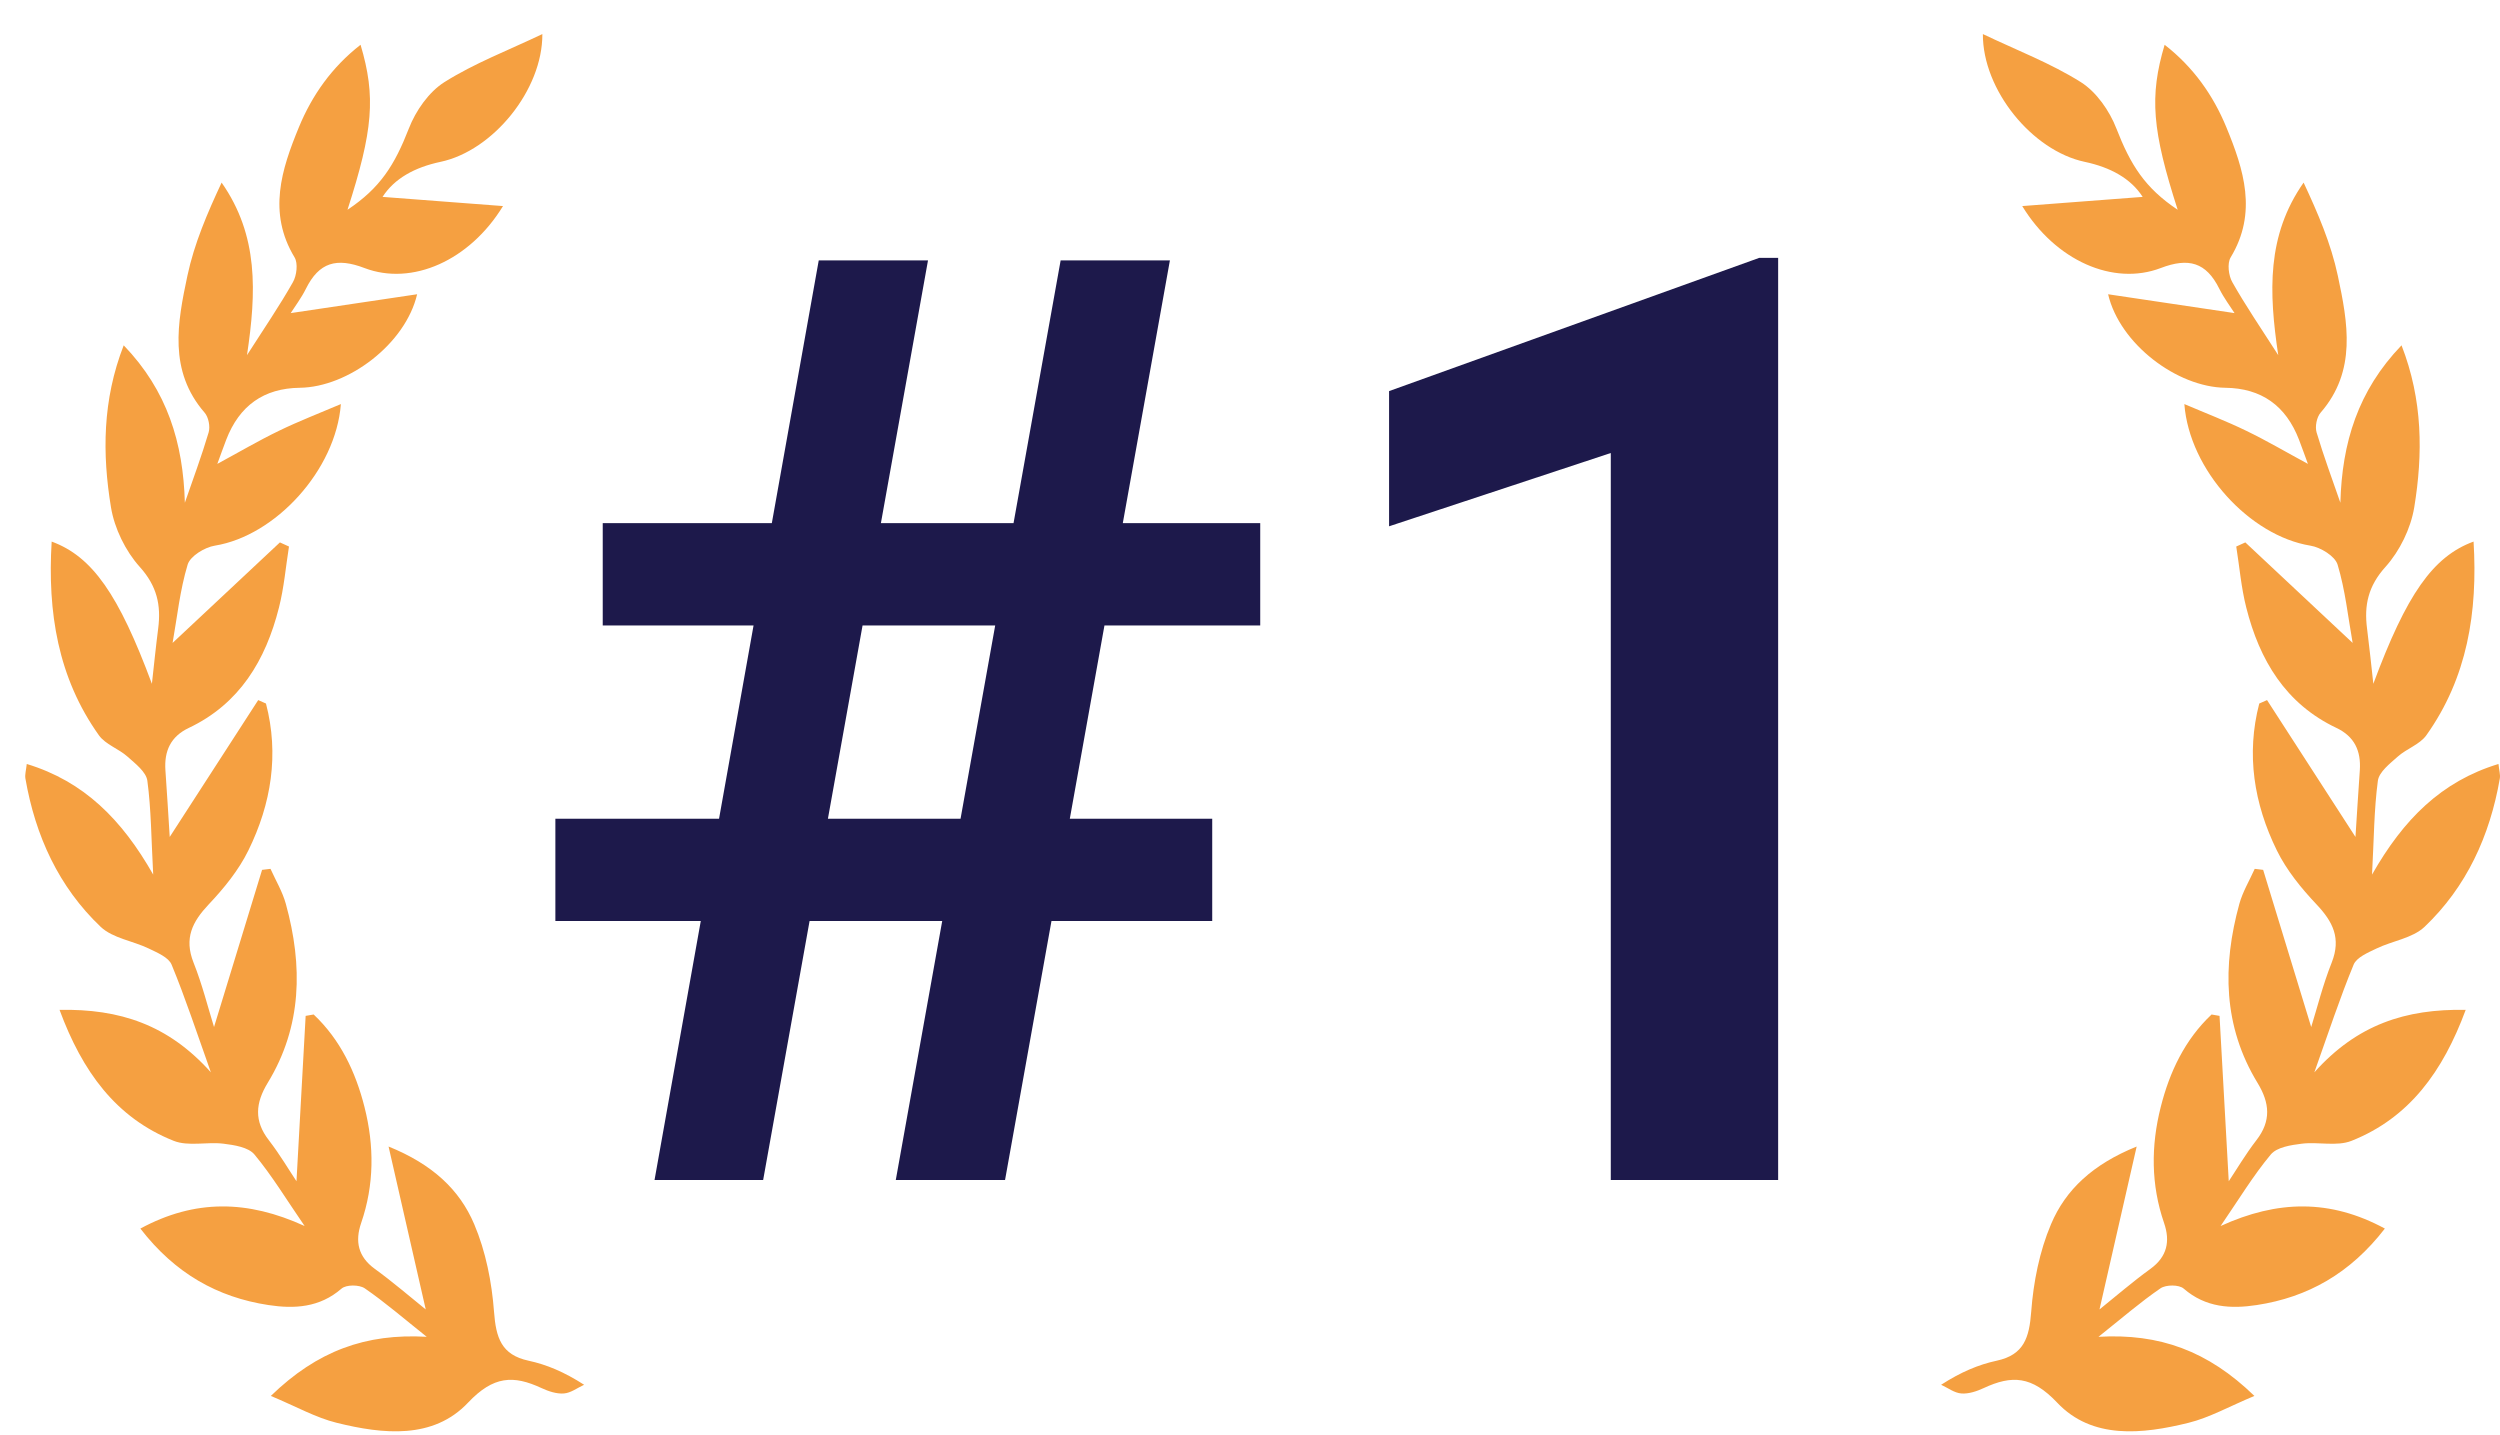 <svg width="54" height="31" viewBox="0 0 54 31" fill="none" xmlns="http://www.w3.org/2000/svg">
<path opacity="0.9" d="M14.138 25.488L17.685 5.624H20.045L16.484 25.488H14.138ZM19.349 25.488L22.91 5.624H25.27L21.709 25.488H19.349ZM27.221 13.51H13.019V11.3H27.221V13.51ZM26.184 19.894H11.996V17.684H26.184V19.894ZM38.408 5.57V25.488H34.793V9.785L30.004 11.368V8.448L37.999 5.57H38.408Z" fill="#050038"/>
<path d="M8.266 4.253C9.106 4.318 9.946 4.381 10.865 4.451C10.146 5.629 8.9 6.181 7.874 5.79C7.27 5.559 6.892 5.665 6.608 6.237C6.509 6.437 6.371 6.618 6.279 6.763C7.156 6.633 8.059 6.498 9.01 6.356C8.758 7.431 7.52 8.363 6.475 8.376C5.7 8.386 5.17 8.76 4.886 9.499C4.821 9.668 4.761 9.839 4.694 10.02C5.157 9.77 5.581 9.52 6.024 9.306C6.453 9.097 6.9 8.926 7.363 8.728C7.253 10.159 5.947 11.574 4.641 11.786C4.422 11.821 4.109 12.011 4.053 12.196C3.887 12.745 3.827 13.328 3.728 13.887C4.516 13.149 5.28 12.432 6.046 11.716C6.112 11.745 6.177 11.776 6.242 11.805C6.172 12.245 6.135 12.693 6.026 13.122C5.739 14.262 5.173 15.204 4.078 15.723C3.688 15.908 3.544 16.22 3.573 16.639C3.609 17.146 3.639 17.655 3.666 18.078C4.281 17.127 4.929 16.125 5.577 15.122C5.633 15.147 5.69 15.172 5.745 15.196C6.031 16.295 5.86 17.361 5.365 18.369C5.155 18.797 4.838 19.186 4.509 19.534C4.154 19.91 3.973 20.266 4.18 20.791C4.37 21.268 4.495 21.772 4.623 22.184C4.966 21.061 5.313 19.925 5.661 18.789C5.722 18.782 5.782 18.774 5.843 18.767C5.956 19.019 6.102 19.26 6.174 19.523C6.543 20.861 6.526 22.169 5.783 23.389C5.518 23.824 5.483 24.212 5.808 24.63C6.044 24.936 6.242 25.272 6.404 25.515C6.469 24.35 6.536 23.146 6.602 21.943C6.66 21.933 6.717 21.922 6.775 21.913C7.349 22.454 7.681 23.151 7.874 23.915C8.085 24.75 8.086 25.589 7.801 26.417C7.665 26.812 7.734 27.145 8.095 27.407C8.485 27.69 8.852 28.007 9.196 28.284C8.94 27.162 8.684 26.039 8.393 24.765C9.339 25.148 9.926 25.695 10.243 26.443C10.492 27.029 10.623 27.694 10.671 28.334C10.713 28.892 10.826 29.264 11.416 29.391C11.808 29.476 12.184 29.633 12.617 29.911C12.471 29.978 12.33 30.088 12.179 30.099C12.022 30.111 11.847 30.052 11.698 29.983C11.089 29.7 10.659 29.717 10.11 30.297C9.357 31.096 8.271 30.98 7.274 30.733C6.823 30.622 6.402 30.383 5.85 30.152C6.854 29.178 7.9 28.799 9.217 28.875C8.717 28.477 8.313 28.126 7.877 27.827C7.758 27.747 7.478 27.746 7.377 27.834C6.903 28.247 6.353 28.274 5.798 28.189C4.696 28.021 3.779 27.505 3.032 26.537C4.214 25.898 5.35 25.92 6.58 26.482C6.183 25.904 5.873 25.39 5.495 24.936C5.363 24.779 5.061 24.733 4.828 24.704C4.471 24.659 4.07 24.768 3.752 24.642C2.502 24.145 1.778 23.143 1.286 21.813C2.585 21.789 3.632 22.131 4.555 23.162C4.245 22.293 4.003 21.553 3.707 20.837C3.641 20.677 3.394 20.576 3.213 20.488C2.869 20.322 2.438 20.267 2.176 20.021C1.27 19.16 0.764 18.058 0.549 16.817C0.534 16.731 0.564 16.637 0.578 16.502C1.812 16.877 2.631 17.699 3.309 18.891C3.267 18.118 3.266 17.485 3.183 16.864C3.157 16.673 2.922 16.493 2.754 16.343C2.563 16.172 2.28 16.082 2.137 15.883C1.25 14.638 1.024 13.223 1.116 11.698C1.996 12.021 2.565 12.842 3.281 14.77C3.329 14.342 3.367 13.961 3.416 13.582C3.483 13.073 3.392 12.659 3.019 12.245C2.711 11.903 2.472 11.414 2.397 10.957C2.208 9.806 2.211 8.643 2.672 7.459C3.615 8.44 3.957 9.565 3.993 10.859C4.168 10.353 4.355 9.851 4.507 9.339C4.544 9.214 4.504 9.01 4.42 8.914C3.635 8.01 3.833 6.968 4.048 5.956C4.195 5.263 4.48 4.6 4.787 3.944C5.587 5.089 5.539 6.307 5.335 7.671C5.71 7.085 6.041 6.602 6.327 6.095C6.409 5.953 6.44 5.687 6.363 5.56C5.778 4.593 6.081 3.659 6.456 2.748C6.741 2.057 7.168 1.45 7.788 0.967C8.122 2.087 8.058 2.819 7.506 4.531C8.215 4.059 8.524 3.564 8.831 2.776C8.979 2.393 9.263 1.986 9.599 1.774C10.247 1.366 10.976 1.088 11.715 0.736C11.721 1.941 10.651 3.255 9.515 3.496C8.959 3.614 8.52 3.854 8.263 4.253H8.266Z" fill="#F5A041"/>
<path d="M46.279 4.253C45.439 4.318 44.599 4.381 43.68 4.451C44.399 5.629 45.645 6.181 46.671 5.79C47.275 5.559 47.653 5.665 47.937 6.237C48.036 6.437 48.174 6.618 48.266 6.763C47.388 6.633 46.486 6.498 45.535 6.356C45.787 7.431 47.025 8.363 48.069 8.376C48.845 8.386 49.375 8.76 49.659 9.499C49.724 9.668 49.784 9.839 49.851 10.02C49.388 9.77 48.964 9.52 48.521 9.306C48.092 9.097 47.645 8.926 47.182 8.728C47.291 10.159 48.598 11.574 49.904 11.786C50.123 11.821 50.436 12.011 50.492 12.196C50.658 12.745 50.718 13.328 50.817 13.887C50.029 13.149 49.264 12.432 48.499 11.716C48.433 11.745 48.368 11.776 48.303 11.805C48.373 12.245 48.41 12.693 48.519 13.122C48.806 14.262 49.371 15.204 50.467 15.723C50.857 15.908 51.001 16.22 50.972 16.639C50.936 17.146 50.906 17.655 50.878 18.078C50.264 17.127 49.615 16.125 48.968 15.122C48.912 15.147 48.855 15.172 48.8 15.196C48.514 16.295 48.685 17.361 49.18 18.369C49.39 18.797 49.707 19.186 50.036 19.534C50.391 19.91 50.572 20.266 50.365 20.791C50.175 21.268 50.05 21.772 49.922 22.184C49.579 21.061 49.232 19.925 48.884 18.789C48.823 18.782 48.763 18.774 48.702 18.767C48.589 19.019 48.443 19.26 48.37 19.523C48.002 20.861 48.019 22.169 48.762 23.389C49.027 23.824 49.062 24.212 48.737 24.63C48.501 24.936 48.303 25.272 48.141 25.515C48.076 24.35 48.009 23.146 47.942 21.943C47.885 21.933 47.828 21.922 47.77 21.913C47.196 22.454 46.863 23.151 46.671 23.915C46.46 24.75 46.459 25.589 46.744 26.417C46.88 26.812 46.811 27.145 46.45 27.407C46.06 27.69 45.693 28.007 45.349 28.284C45.605 27.162 45.861 26.039 46.152 24.765C45.206 25.148 44.618 25.695 44.302 26.443C44.053 27.029 43.922 27.694 43.874 28.334C43.832 28.892 43.719 29.264 43.129 29.391C42.737 29.476 42.361 29.633 41.928 29.911C42.074 29.978 42.215 30.088 42.366 30.099C42.523 30.111 42.698 30.052 42.847 29.983C43.456 29.7 43.886 29.717 44.435 30.297C45.188 31.096 46.274 30.98 47.271 30.733C47.722 30.622 48.143 30.383 48.695 30.152C47.691 29.178 46.645 28.799 45.327 28.875C45.828 28.477 46.231 28.126 46.668 27.827C46.786 27.747 47.067 27.746 47.168 27.834C47.642 28.247 48.192 28.274 48.747 28.189C49.849 28.021 50.766 27.505 51.513 26.537C50.331 25.898 49.195 25.92 47.965 26.482C48.361 25.904 48.671 25.39 49.05 24.936C49.182 24.779 49.484 24.733 49.717 24.704C50.074 24.659 50.475 24.768 50.793 24.642C52.043 24.145 52.767 23.143 53.259 21.813C51.96 21.789 50.913 22.131 49.99 23.162C50.3 22.293 50.542 21.553 50.838 20.837C50.904 20.677 51.15 20.576 51.332 20.488C51.675 20.322 52.107 20.267 52.369 20.021C53.275 19.16 53.781 18.058 53.996 16.817C54.011 16.731 53.98 16.637 53.967 16.502C52.733 16.877 51.914 17.699 51.236 18.891C51.278 18.118 51.279 17.485 51.362 16.864C51.388 16.673 51.623 16.493 51.791 16.343C51.982 16.172 52.265 16.082 52.408 15.883C53.295 14.638 53.521 13.223 53.429 11.698C52.549 12.021 51.98 12.842 51.264 14.77C51.216 14.342 51.178 13.961 51.129 13.582C51.062 13.073 51.153 12.659 51.526 12.245C51.834 11.903 52.073 11.414 52.148 10.957C52.336 9.806 52.334 8.643 51.873 7.459C50.93 8.44 50.587 9.565 50.552 10.859C50.377 10.353 50.19 9.851 50.038 9.339C50.001 9.214 50.041 9.01 50.125 8.914C50.91 8.01 50.712 6.968 50.497 5.956C50.35 5.263 50.065 4.6 49.758 3.944C48.958 5.089 49.006 6.307 49.21 7.671C48.835 7.085 48.504 6.602 48.218 6.095C48.136 5.953 48.105 5.687 48.182 5.56C48.767 4.593 48.464 3.659 48.089 2.748C47.804 2.057 47.377 1.45 46.756 0.967C46.423 2.087 46.487 2.819 47.038 4.531C46.33 4.059 46.021 3.564 45.714 2.776C45.566 2.393 45.282 1.986 44.946 1.774C44.297 1.366 43.569 1.088 42.83 0.736C42.824 1.941 43.894 3.255 45.03 3.496C45.586 3.614 46.025 3.854 46.282 4.253H46.279Z" fill="#F5A041"/>
</svg>
